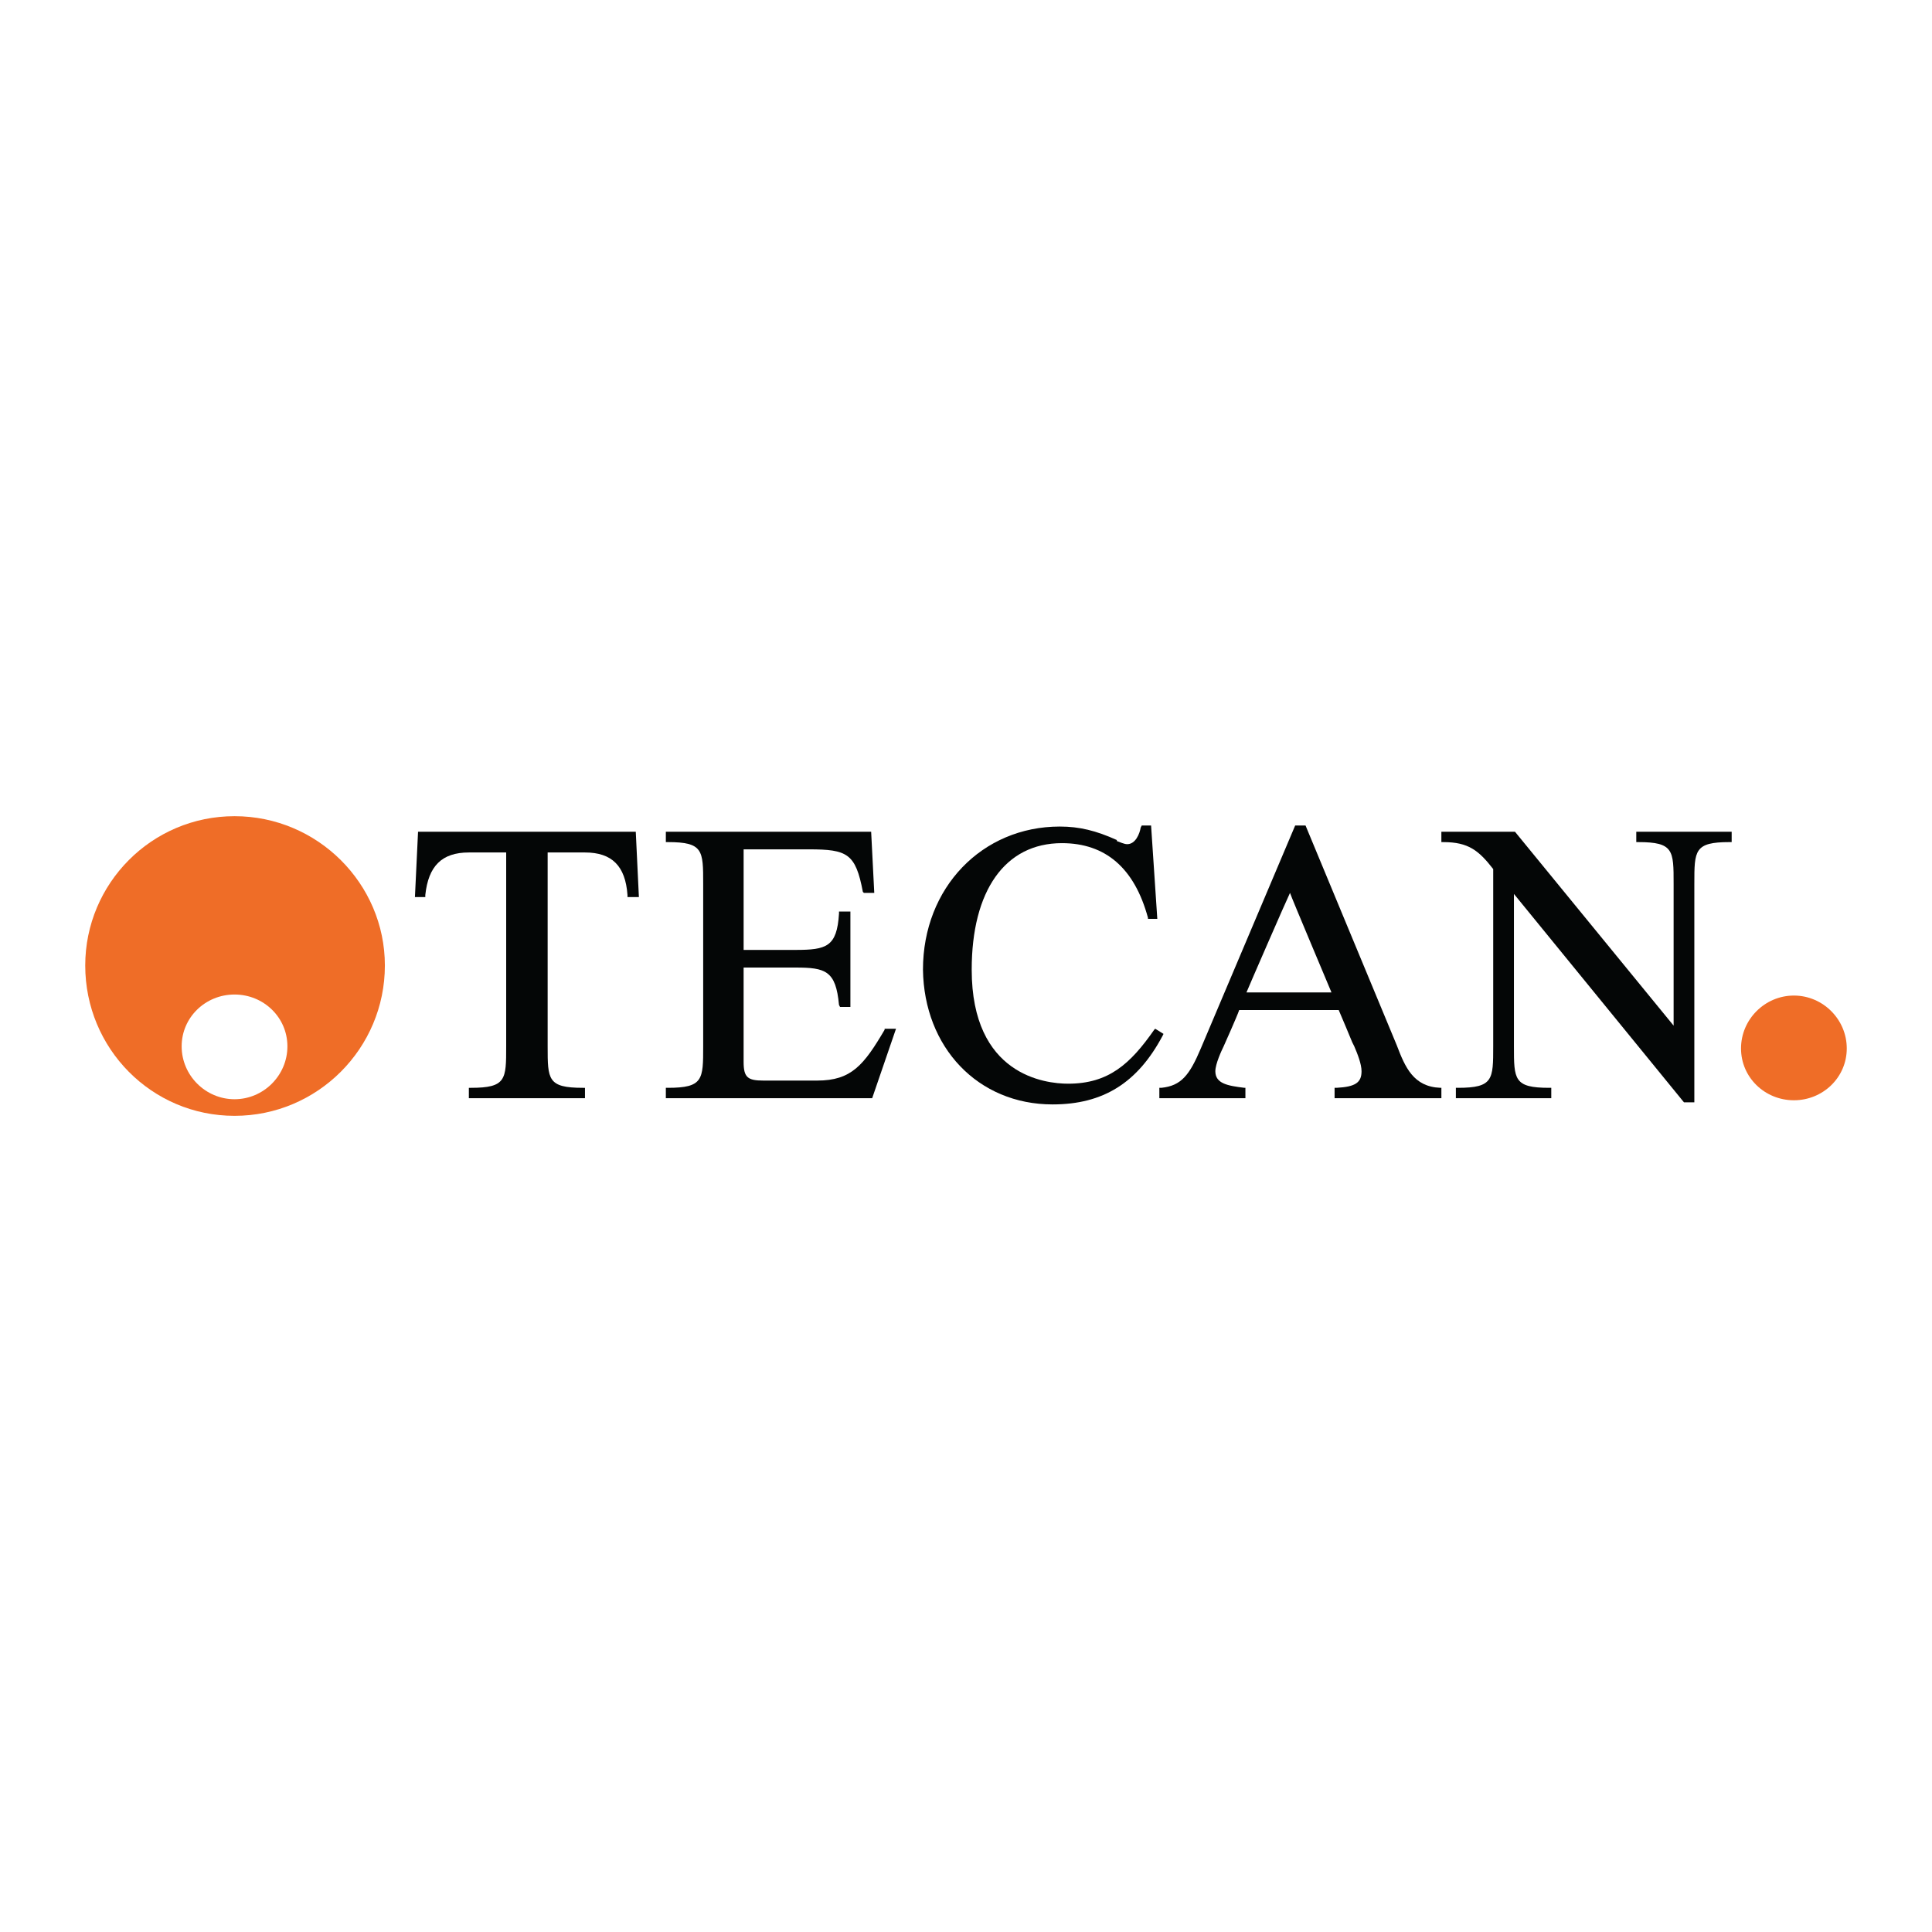 <?xml version="1.0" encoding="utf-8"?>
<!-- Generator: Adobe Illustrator 13.0.0, SVG Export Plug-In . SVG Version: 6.00 Build 14948)  -->
<!DOCTYPE svg PUBLIC "-//W3C//DTD SVG 1.0//EN" "http://www.w3.org/TR/2001/REC-SVG-20010904/DTD/svg10.dtd">
<svg version="1.0" id="Layer_1" xmlns="http://www.w3.org/2000/svg" xmlns:xlink="http://www.w3.org/1999/xlink" x="0px" y="0px"
	 width="192.756px" height="192.756px" viewBox="0 0 192.756 192.756" enable-background="new 0 0 192.756 192.756"
	 xml:space="preserve">
<g>
	<polygon fill-rule="evenodd" clip-rule="evenodd" fill="#FFFFFF" points="0,0 192.756,0 192.756,192.756 0,192.756 0,0 	"/>
	<path fill-rule="evenodd" clip-rule="evenodd" fill="#EF6D27" d="M23.4,81.431c-8.275,0-14.896,6.724-14.896,14.896
		c0,8.275,6.621,15,14.896,15c8.275,0,14.999-6.725,14.999-15C38.399,88.154,31.675,81.431,23.4,81.431L23.4,81.431z"/>
	<path fill-rule="evenodd" clip-rule="evenodd" fill="#FFFFFF" d="M23.4,109.67c-2.896,0-5.276-2.379-5.276-5.275
		s2.379-5.172,5.276-5.172c2.896,0,5.275,2.275,5.275,5.172S26.296,109.67,23.4,109.67L23.4,109.67z"/>
	<path fill-rule="evenodd" clip-rule="evenodd" fill="#040606" d="M63.225,82.982H41.709l-0.311,6.517h1.035v-0.207
		c0.31-2.896,1.655-4.241,4.345-4.241c0,0,3.414,0,3.724,0c0,0.311,0,19.344,0,19.344c0,3.311,0,4.137-3.517,4.137h-0.207v1.035
		h11.585v-1.035h-0.207c-3.517,0-3.517-0.826-3.517-4.137c0,0,0-19.033,0-19.344c0.31,0,3.724,0,3.724,0
		c2.689,0,4.034,1.345,4.241,4.241v0.207h1.138l-0.311-6.517H63.225L63.225,82.982z"/>
	<path fill-rule="evenodd" clip-rule="evenodd" fill="#040606" d="M86.706,82.982H66.432v1.035h0.207
		c3.518,0,3.518,0.828,3.518,4.138v16.24c0,3.311,0,4.137-3.518,4.137h-0.207v1.035h20.585l2.379-6.93h-1.138v0.104
		c-2.069,3.516-3.31,5.068-6.724,5.068h-5.379c-1.552,0-1.965-0.311-1.965-1.863c0,0,0-8.999,0-9.413c0.414,0,5.172,0,5.172,0
		c3,0,4.034,0.311,4.344,3.725l0.104,0.205h1.035v-9.516h-1.138v0.207c-0.207,3.31-1.241,3.62-4.344,3.62c0,0-4.758,0-5.172,0
		c0-0.31,0-9.724,0-10.034c0.414,0,6.517,0,6.517,0c3.828,0,4.655,0.414,5.379,4.241l0.104,0.103h1.035l-0.311-6.103H86.706
		L86.706,82.982z"/>
	<path fill-rule="evenodd" clip-rule="evenodd" fill="#040606" d="M114.636,82.361h-0.725l-0.104,0.207
		c-0.104,0.621-0.517,1.655-1.345,1.655c-0.311,0-0.724-0.207-1.034-0.311V83.81c-2.068-0.931-3.724-1.345-5.689-1.345
		c-7.758,0-13.654,6.104-13.654,14.275c0.104,7.758,5.483,13.448,12.931,13.448c5.068,0,8.482-2.172,10.965-6.828l0.104-0.207
		l-0.828-0.516l-0.104,0.104c-2.379,3.412-4.551,5.379-8.585,5.379c-2.276,0-9.621-0.828-9.621-11.379c0-7.861,3.31-12.62,9-12.62
		c4.345,0,7.241,2.482,8.586,7.448v0.104h0.931l-0.62-9.31H114.636L114.636,82.361z"/>
	<path fill-rule="evenodd" clip-rule="evenodd" fill="#040606" d="M143.703,108.531c-2.689-0.102-3.518-2.068-4.345-4.24
		l-9.104-21.93h-1.034l-9.413,22.24c-1.138,2.689-1.966,3.725-3.931,3.93h-0.207v1.035h8.586v-1.035h-0.104
		c-1.655-0.205-2.896-0.412-2.896-1.654c0-0.725,0.621-2.068,0.827-2.482c0,0,1.345-3,1.552-3.621c0.207,0,9.724,0,9.931,0
		c0.104,0.207,1.345,3.207,1.345,3.207l0.207,0.414c0.311,0.725,0.724,1.758,0.724,2.482c0,1.139-0.62,1.553-2.482,1.654h-0.207
		v1.035h10.655v-1.035H143.703L143.703,108.531z M124.359,99.016c0.207-0.518,4.034-9.31,4.345-9.931
		c0.207,0.621,3.931,9.413,4.138,9.931C132.428,99.016,124.876,99.016,124.359,99.016L124.359,99.016z"/>
	<path fill-rule="evenodd" clip-rule="evenodd" fill="#040606" d="M172.563,82.982h-9.311v1.035h0.207
		c3.518,0,3.518,0.828,3.518,4.138c0,0,0,13.447,0,14.172c-0.414-0.518-15.827-19.344-15.827-19.344h-7.344v1.035h0.206
		c2.483,0,3.518,0.828,4.966,2.689c0,0.104,0,17.688,0,17.688c0,3.311,0,4.137-3.518,4.137h-0.207v1.035h9.518v-1.035h-0.207
		c-3.518,0-3.518-0.826-3.518-4.137c0,0,0-14.482,0-15.206c0.414,0.518,16.965,20.792,16.965,20.792h1.034V88.154
		c0-3.31,0-4.138,3.518-4.138h0.206v-1.035H172.563L172.563,82.982z"/>
	<path fill-rule="evenodd" clip-rule="evenodd" fill="#EF6D27" d="M184.252,104.602c0,2.896-2.379,5.172-5.275,5.172
		s-5.275-2.275-5.275-5.172s2.379-5.275,5.275-5.275S184.252,101.705,184.252,104.602L184.252,104.602z"/>
</g>
</svg>
